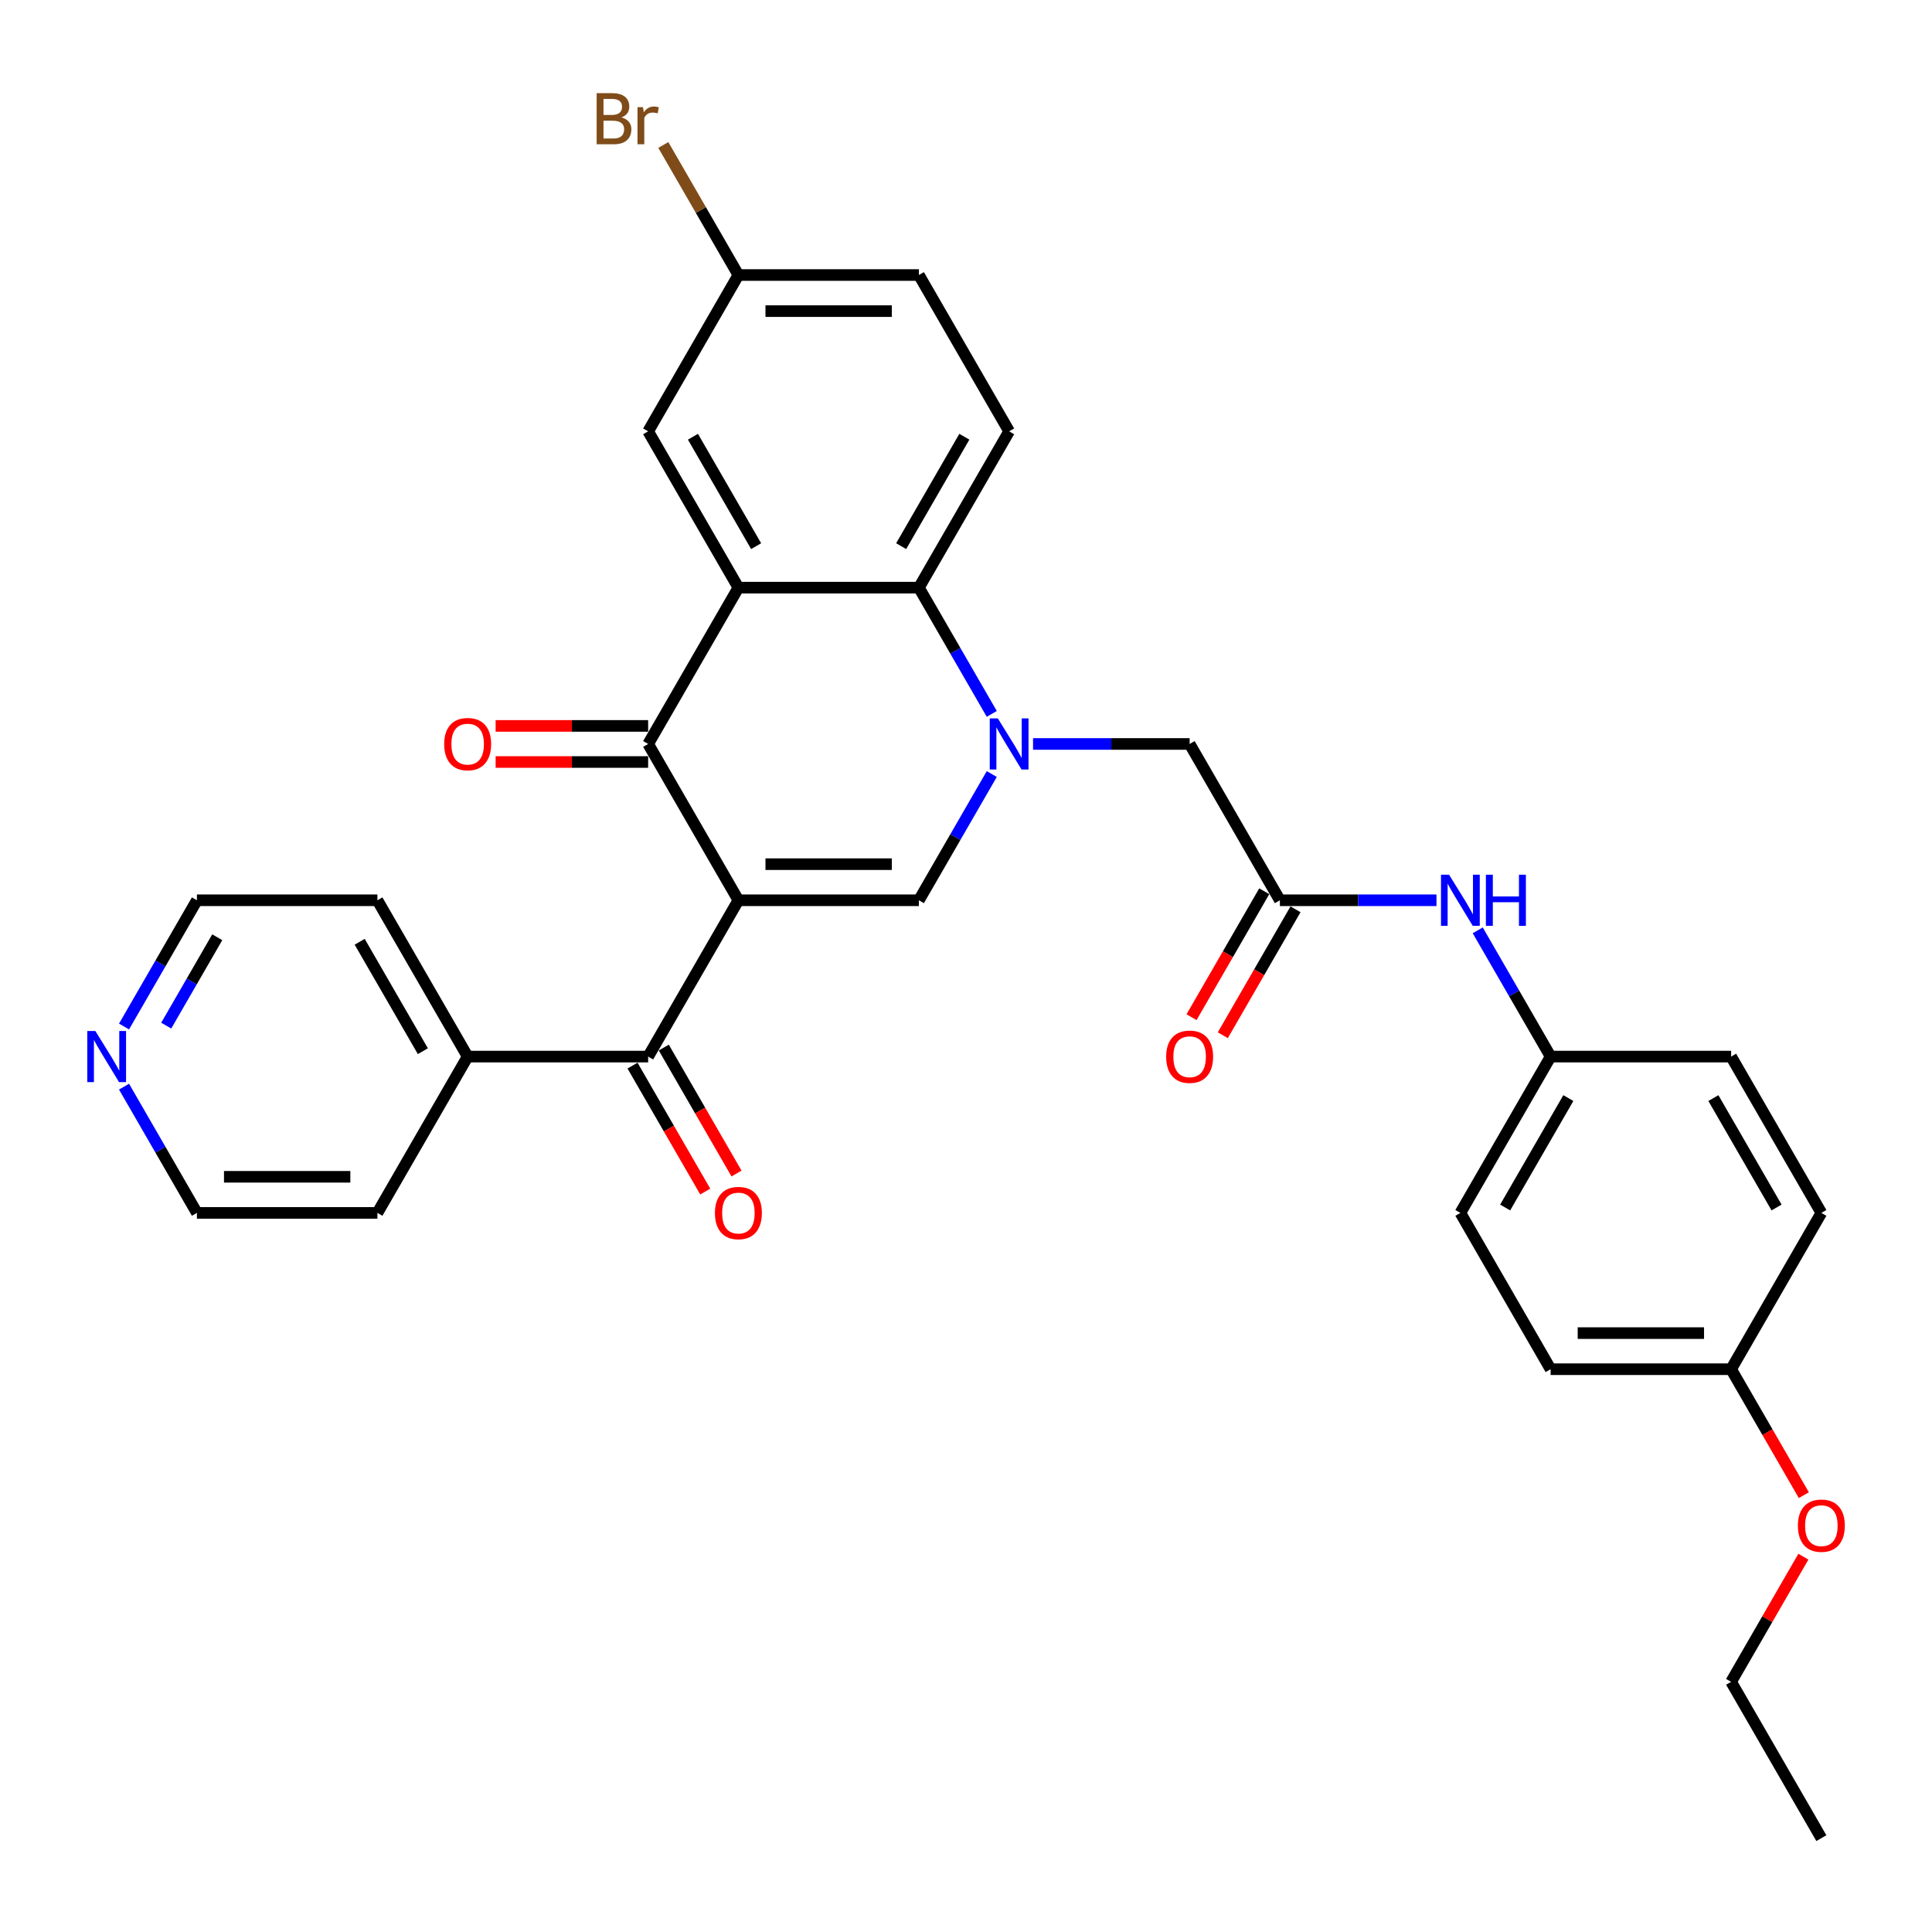 <?xml version='1.0' encoding='iso-8859-1'?>
<svg version='1.1' baseProfile='full'
              xmlns='http://www.w3.org/2000/svg'
                      xmlns:rdkit='http://www.rdkit.org/xml'
                      xmlns:xlink='http://www.w3.org/1999/xlink'
                  xml:space='preserve'
width='1000px' height='1000px' viewBox='0 0 1000 1000'>
<!-- END OF HEADER -->
<rect style='opacity:1.0;fill:#FFFFFF;stroke:none' width='1000' height='1000' x='0' y='0'> </rect>
<path class='bond-1' d='M 382.194,465.98 L 335.483,385.073' style='fill:none;fill-rule:evenodd;stroke:#000000;stroke-width:6px;stroke-linecap:butt;stroke-linejoin:miter;stroke-opacity:1' />
<path class='bond-2' d='M 382.194,465.98 L 475.617,465.98' style='fill:none;fill-rule:evenodd;stroke:#000000;stroke-width:6px;stroke-linecap:butt;stroke-linejoin:miter;stroke-opacity:1' />
<path class='bond-2' d='M 396.208,447.295 L 461.604,447.295' style='fill:none;fill-rule:evenodd;stroke:#000000;stroke-width:6px;stroke-linecap:butt;stroke-linejoin:miter;stroke-opacity:1' />
<path class='bond-5' d='M 382.194,465.98 L 335.483,546.887' style='fill:none;fill-rule:evenodd;stroke:#000000;stroke-width:6px;stroke-linecap:butt;stroke-linejoin:miter;stroke-opacity:1' />
<path class='bond-0' d='M 513.343,400.637 L 494.48,433.309' style='fill:none;fill-rule:evenodd;stroke:#0000FF;stroke-width:6px;stroke-linecap:butt;stroke-linejoin:miter;stroke-opacity:1' />
<path class='bond-0' d='M 494.48,433.309 L 475.617,465.98' style='fill:none;fill-rule:evenodd;stroke:#000000;stroke-width:6px;stroke-linecap:butt;stroke-linejoin:miter;stroke-opacity:1' />
<path class='bond-4' d='M 513.343,369.509 L 494.48,336.837' style='fill:none;fill-rule:evenodd;stroke:#0000FF;stroke-width:6px;stroke-linecap:butt;stroke-linejoin:miter;stroke-opacity:1' />
<path class='bond-4' d='M 494.48,336.837 L 475.617,304.166' style='fill:none;fill-rule:evenodd;stroke:#000000;stroke-width:6px;stroke-linecap:butt;stroke-linejoin:miter;stroke-opacity:1' />
<path class='bond-7' d='M 534.698,385.073 L 575.225,385.073' style='fill:none;fill-rule:evenodd;stroke:#0000FF;stroke-width:6px;stroke-linecap:butt;stroke-linejoin:miter;stroke-opacity:1' />
<path class='bond-7' d='M 575.225,385.073 L 615.752,385.073' style='fill:none;fill-rule:evenodd;stroke:#000000;stroke-width:6px;stroke-linecap:butt;stroke-linejoin:miter;stroke-opacity:1' />
<path class='bond-3' d='M 335.483,385.073 L 382.194,304.166' style='fill:none;fill-rule:evenodd;stroke:#000000;stroke-width:6px;stroke-linecap:butt;stroke-linejoin:miter;stroke-opacity:1' />
<path class='bond-11' d='M 335.483,375.731 L 296.012,375.731' style='fill:none;fill-rule:evenodd;stroke:#000000;stroke-width:6px;stroke-linecap:butt;stroke-linejoin:miter;stroke-opacity:1' />
<path class='bond-11' d='M 296.012,375.731 L 256.54,375.731' style='fill:none;fill-rule:evenodd;stroke:#FF0000;stroke-width:6px;stroke-linecap:butt;stroke-linejoin:miter;stroke-opacity:1' />
<path class='bond-11' d='M 335.483,394.415 L 296.012,394.415' style='fill:none;fill-rule:evenodd;stroke:#000000;stroke-width:6px;stroke-linecap:butt;stroke-linejoin:miter;stroke-opacity:1' />
<path class='bond-11' d='M 296.012,394.415 L 256.54,394.415' style='fill:none;fill-rule:evenodd;stroke:#FF0000;stroke-width:6px;stroke-linecap:butt;stroke-linejoin:miter;stroke-opacity:1' />
<path class='bond-9' d='M 382.194,304.166 L 335.483,223.259' style='fill:none;fill-rule:evenodd;stroke:#000000;stroke-width:6px;stroke-linecap:butt;stroke-linejoin:miter;stroke-opacity:1' />
<path class='bond-9' d='M 391.369,282.688 L 358.671,226.053' style='fill:none;fill-rule:evenodd;stroke:#000000;stroke-width:6px;stroke-linecap:butt;stroke-linejoin:miter;stroke-opacity:1' />
<path class='bond-32' d='M 382.194,304.166 L 475.617,304.166' style='fill:none;fill-rule:evenodd;stroke:#000000;stroke-width:6px;stroke-linecap:butt;stroke-linejoin:miter;stroke-opacity:1' />
<path class='bond-8' d='M 475.617,304.166 L 522.329,223.259' style='fill:none;fill-rule:evenodd;stroke:#000000;stroke-width:6px;stroke-linecap:butt;stroke-linejoin:miter;stroke-opacity:1' />
<path class='bond-8' d='M 466.443,282.688 L 499.141,226.053' style='fill:none;fill-rule:evenodd;stroke:#000000;stroke-width:6px;stroke-linecap:butt;stroke-linejoin:miter;stroke-opacity:1' />
<path class='bond-12' d='M 327.392,551.558 L 346.212,584.154' style='fill:none;fill-rule:evenodd;stroke:#000000;stroke-width:6px;stroke-linecap:butt;stroke-linejoin:miter;stroke-opacity:1' />
<path class='bond-12' d='M 346.212,584.154 L 365.031,616.751' style='fill:none;fill-rule:evenodd;stroke:#FF0000;stroke-width:6px;stroke-linecap:butt;stroke-linejoin:miter;stroke-opacity:1' />
<path class='bond-12' d='M 343.573,542.215 L 362.393,574.812' style='fill:none;fill-rule:evenodd;stroke:#000000;stroke-width:6px;stroke-linecap:butt;stroke-linejoin:miter;stroke-opacity:1' />
<path class='bond-12' d='M 362.393,574.812 L 381.213,607.408' style='fill:none;fill-rule:evenodd;stroke:#FF0000;stroke-width:6px;stroke-linecap:butt;stroke-linejoin:miter;stroke-opacity:1' />
<path class='bond-13' d='M 335.483,546.887 L 242.06,546.887' style='fill:none;fill-rule:evenodd;stroke:#000000;stroke-width:6px;stroke-linecap:butt;stroke-linejoin:miter;stroke-opacity:1' />
<path class='bond-6' d='M 662.464,465.98 L 615.752,385.073' style='fill:none;fill-rule:evenodd;stroke:#000000;stroke-width:6px;stroke-linecap:butt;stroke-linejoin:miter;stroke-opacity:1' />
<path class='bond-10' d='M 662.464,465.98 L 702.991,465.98' style='fill:none;fill-rule:evenodd;stroke:#000000;stroke-width:6px;stroke-linecap:butt;stroke-linejoin:miter;stroke-opacity:1' />
<path class='bond-10' d='M 702.991,465.98 L 743.518,465.98' style='fill:none;fill-rule:evenodd;stroke:#0000FF;stroke-width:6px;stroke-linecap:butt;stroke-linejoin:miter;stroke-opacity:1' />
<path class='bond-14' d='M 654.373,461.309 L 635.553,493.905' style='fill:none;fill-rule:evenodd;stroke:#000000;stroke-width:6px;stroke-linecap:butt;stroke-linejoin:miter;stroke-opacity:1' />
<path class='bond-14' d='M 635.553,493.905 L 616.734,526.502' style='fill:none;fill-rule:evenodd;stroke:#FF0000;stroke-width:6px;stroke-linecap:butt;stroke-linejoin:miter;stroke-opacity:1' />
<path class='bond-14' d='M 670.554,470.651 L 651.735,503.247' style='fill:none;fill-rule:evenodd;stroke:#000000;stroke-width:6px;stroke-linecap:butt;stroke-linejoin:miter;stroke-opacity:1' />
<path class='bond-14' d='M 651.735,503.247 L 632.915,535.844' style='fill:none;fill-rule:evenodd;stroke:#FF0000;stroke-width:6px;stroke-linecap:butt;stroke-linejoin:miter;stroke-opacity:1' />
<path class='bond-18' d='M 522.329,223.259 L 475.617,142.353' style='fill:none;fill-rule:evenodd;stroke:#000000;stroke-width:6px;stroke-linecap:butt;stroke-linejoin:miter;stroke-opacity:1' />
<path class='bond-16' d='M 335.483,223.259 L 382.194,142.353' style='fill:none;fill-rule:evenodd;stroke:#000000;stroke-width:6px;stroke-linecap:butt;stroke-linejoin:miter;stroke-opacity:1' />
<path class='bond-17' d='M 764.873,481.544 L 783.736,514.215' style='fill:none;fill-rule:evenodd;stroke:#0000FF;stroke-width:6px;stroke-linecap:butt;stroke-linejoin:miter;stroke-opacity:1' />
<path class='bond-17' d='M 783.736,514.215 L 802.598,546.887' style='fill:none;fill-rule:evenodd;stroke:#000000;stroke-width:6px;stroke-linecap:butt;stroke-linejoin:miter;stroke-opacity:1' />
<path class='bond-28' d='M 242.06,546.887 L 195.348,627.793' style='fill:none;fill-rule:evenodd;stroke:#000000;stroke-width:6px;stroke-linecap:butt;stroke-linejoin:miter;stroke-opacity:1' />
<path class='bond-29' d='M 242.06,546.887 L 195.348,465.98' style='fill:none;fill-rule:evenodd;stroke:#000000;stroke-width:6px;stroke-linecap:butt;stroke-linejoin:miter;stroke-opacity:1' />
<path class='bond-29' d='M 218.872,544.093 L 186.173,487.458' style='fill:none;fill-rule:evenodd;stroke:#000000;stroke-width:6px;stroke-linecap:butt;stroke-linejoin:miter;stroke-opacity:1' />
<path class='bond-15' d='M 64.2,531.322 L 83.062,498.651' style='fill:none;fill-rule:evenodd;stroke:#0000FF;stroke-width:6px;stroke-linecap:butt;stroke-linejoin:miter;stroke-opacity:1' />
<path class='bond-15' d='M 83.062,498.651 L 101.925,465.98' style='fill:none;fill-rule:evenodd;stroke:#000000;stroke-width:6px;stroke-linecap:butt;stroke-linejoin:miter;stroke-opacity:1' />
<path class='bond-15' d='M 86.04,530.863 L 99.244,507.993' style='fill:none;fill-rule:evenodd;stroke:#0000FF;stroke-width:6px;stroke-linecap:butt;stroke-linejoin:miter;stroke-opacity:1' />
<path class='bond-15' d='M 99.244,507.993 L 112.448,485.124' style='fill:none;fill-rule:evenodd;stroke:#000000;stroke-width:6px;stroke-linecap:butt;stroke-linejoin:miter;stroke-opacity:1' />
<path class='bond-33' d='M 64.2,562.451 L 83.062,595.122' style='fill:none;fill-rule:evenodd;stroke:#0000FF;stroke-width:6px;stroke-linecap:butt;stroke-linejoin:miter;stroke-opacity:1' />
<path class='bond-33' d='M 83.062,595.122 L 101.925,627.793' style='fill:none;fill-rule:evenodd;stroke:#000000;stroke-width:6px;stroke-linecap:butt;stroke-linejoin:miter;stroke-opacity:1' />
<path class='bond-20' d='M 382.194,142.353 L 362.762,108.695' style='fill:none;fill-rule:evenodd;stroke:#000000;stroke-width:6px;stroke-linecap:butt;stroke-linejoin:miter;stroke-opacity:1' />
<path class='bond-20' d='M 362.762,108.695 L 343.33,75.038' style='fill:none;fill-rule:evenodd;stroke:#7F4C19;stroke-width:6px;stroke-linecap:butt;stroke-linejoin:miter;stroke-opacity:1' />
<path class='bond-34' d='M 382.194,142.353 L 475.617,142.353' style='fill:none;fill-rule:evenodd;stroke:#000000;stroke-width:6px;stroke-linecap:butt;stroke-linejoin:miter;stroke-opacity:1' />
<path class='bond-34' d='M 396.208,161.037 L 461.604,161.037' style='fill:none;fill-rule:evenodd;stroke:#000000;stroke-width:6px;stroke-linecap:butt;stroke-linejoin:miter;stroke-opacity:1' />
<path class='bond-21' d='M 802.598,546.887 L 896.021,546.887' style='fill:none;fill-rule:evenodd;stroke:#000000;stroke-width:6px;stroke-linecap:butt;stroke-linejoin:miter;stroke-opacity:1' />
<path class='bond-22' d='M 802.598,546.887 L 755.887,627.793' style='fill:none;fill-rule:evenodd;stroke:#000000;stroke-width:6px;stroke-linecap:butt;stroke-linejoin:miter;stroke-opacity:1' />
<path class='bond-22' d='M 811.773,568.365 L 779.075,625' style='fill:none;fill-rule:evenodd;stroke:#000000;stroke-width:6px;stroke-linecap:butt;stroke-linejoin:miter;stroke-opacity:1' />
<path class='bond-19' d='M 896.021,708.7 L 802.598,708.7' style='fill:none;fill-rule:evenodd;stroke:#000000;stroke-width:6px;stroke-linecap:butt;stroke-linejoin:miter;stroke-opacity:1' />
<path class='bond-19' d='M 882.008,690.016 L 816.612,690.016' style='fill:none;fill-rule:evenodd;stroke:#000000;stroke-width:6px;stroke-linecap:butt;stroke-linejoin:miter;stroke-opacity:1' />
<path class='bond-25' d='M 896.021,708.7 L 914.841,741.297' style='fill:none;fill-rule:evenodd;stroke:#000000;stroke-width:6px;stroke-linecap:butt;stroke-linejoin:miter;stroke-opacity:1' />
<path class='bond-25' d='M 914.841,741.297 L 933.661,773.893' style='fill:none;fill-rule:evenodd;stroke:#FF0000;stroke-width:6px;stroke-linecap:butt;stroke-linejoin:miter;stroke-opacity:1' />
<path class='bond-35' d='M 896.021,708.7 L 942.733,627.793' style='fill:none;fill-rule:evenodd;stroke:#000000;stroke-width:6px;stroke-linecap:butt;stroke-linejoin:miter;stroke-opacity:1' />
<path class='bond-24' d='M 896.021,546.887 L 942.733,627.793' style='fill:none;fill-rule:evenodd;stroke:#000000;stroke-width:6px;stroke-linecap:butt;stroke-linejoin:miter;stroke-opacity:1' />
<path class='bond-24' d='M 886.847,568.365 L 919.545,625' style='fill:none;fill-rule:evenodd;stroke:#000000;stroke-width:6px;stroke-linecap:butt;stroke-linejoin:miter;stroke-opacity:1' />
<path class='bond-23' d='M 755.887,627.793 L 802.598,708.7' style='fill:none;fill-rule:evenodd;stroke:#000000;stroke-width:6px;stroke-linecap:butt;stroke-linejoin:miter;stroke-opacity:1' />
<path class='bond-30' d='M 933.423,805.732 L 914.722,838.123' style='fill:none;fill-rule:evenodd;stroke:#FF0000;stroke-width:6px;stroke-linecap:butt;stroke-linejoin:miter;stroke-opacity:1' />
<path class='bond-30' d='M 914.722,838.123 L 896.021,870.514' style='fill:none;fill-rule:evenodd;stroke:#000000;stroke-width:6px;stroke-linecap:butt;stroke-linejoin:miter;stroke-opacity:1' />
<path class='bond-26' d='M 101.925,627.793 L 195.348,627.793' style='fill:none;fill-rule:evenodd;stroke:#000000;stroke-width:6px;stroke-linecap:butt;stroke-linejoin:miter;stroke-opacity:1' />
<path class='bond-26' d='M 115.938,609.109 L 181.335,609.109' style='fill:none;fill-rule:evenodd;stroke:#000000;stroke-width:6px;stroke-linecap:butt;stroke-linejoin:miter;stroke-opacity:1' />
<path class='bond-27' d='M 101.925,465.98 L 195.348,465.98' style='fill:none;fill-rule:evenodd;stroke:#000000;stroke-width:6px;stroke-linecap:butt;stroke-linejoin:miter;stroke-opacity:1' />
<path class='bond-31' d='M 896.021,870.514 L 942.733,951.421' style='fill:none;fill-rule:evenodd;stroke:#000000;stroke-width:6px;stroke-linecap:butt;stroke-linejoin:miter;stroke-opacity:1' />
<path  class='atom-1' d='M 516.481 371.844
L 525.15 385.858
Q 526.01 387.24, 527.393 389.744
Q 528.775 392.248, 528.85 392.397
L 528.85 371.844
L 532.363 371.844
L 532.363 398.302
L 528.738 398.302
L 519.433 382.98
Q 518.349 381.187, 517.191 379.131
Q 516.07 377.076, 515.733 376.441
L 515.733 398.302
L 512.295 398.302
L 512.295 371.844
L 516.481 371.844
' fill='#0000FF'/>
<path  class='atom-11' d='M 750.039 452.751
L 758.708 466.765
Q 759.568 468.147, 760.95 470.651
Q 762.333 473.155, 762.408 473.304
L 762.408 452.751
L 765.92 452.751
L 765.92 479.209
L 762.296 479.209
L 752.991 463.887
Q 751.907 462.093, 750.749 460.038
Q 749.627 457.983, 749.291 457.348
L 749.291 479.209
L 745.853 479.209
L 745.853 452.751
L 750.039 452.751
' fill='#0000FF'/>
<path  class='atom-11' d='M 769.097 452.751
L 772.684 452.751
L 772.684 463.999
L 786.212 463.999
L 786.212 452.751
L 789.799 452.751
L 789.799 479.209
L 786.212 479.209
L 786.212 466.989
L 772.684 466.989
L 772.684 479.209
L 769.097 479.209
L 769.097 452.751
' fill='#0000FF'/>
<path  class='atom-12' d='M 229.915 385.148
Q 229.915 378.795, 233.054 375.245
Q 236.193 371.695, 242.06 371.695
Q 247.927 371.695, 251.066 375.245
Q 254.205 378.795, 254.205 385.148
Q 254.205 391.575, 251.028 395.237
Q 247.852 398.862, 242.06 398.862
Q 236.23 398.862, 233.054 395.237
Q 229.915 391.613, 229.915 385.148
M 242.06 395.873
Q 246.096 395.873, 248.263 393.182
Q 250.468 390.454, 250.468 385.148
Q 250.468 379.953, 248.263 377.338
Q 246.096 374.684, 242.06 374.684
Q 238.024 374.684, 235.819 377.3
Q 233.652 379.916, 233.652 385.148
Q 233.652 390.492, 235.819 393.182
Q 238.024 395.873, 242.06 395.873
' fill='#FF0000'/>
<path  class='atom-13' d='M 370.049 627.868
Q 370.049 621.515, 373.188 617.965
Q 376.327 614.415, 382.194 614.415
Q 388.061 614.415, 391.2 617.965
Q 394.339 621.515, 394.339 627.868
Q 394.339 634.296, 391.163 637.958
Q 387.987 641.583, 382.194 641.583
Q 376.365 641.583, 373.188 637.958
Q 370.049 634.333, 370.049 627.868
M 382.194 638.593
Q 386.23 638.593, 388.398 635.903
Q 390.602 633.175, 390.602 627.868
Q 390.602 622.674, 388.398 620.058
Q 386.23 617.405, 382.194 617.405
Q 378.158 617.405, 375.954 620.021
Q 373.786 622.636, 373.786 627.868
Q 373.786 633.212, 375.954 635.903
Q 378.158 638.593, 382.194 638.593
' fill='#FF0000'/>
<path  class='atom-15' d='M 603.607 546.961
Q 603.607 540.609, 606.746 537.059
Q 609.885 533.508, 615.752 533.508
Q 621.619 533.508, 624.758 537.059
Q 627.897 540.609, 627.897 546.961
Q 627.897 553.389, 624.721 557.051
Q 621.544 560.676, 615.752 560.676
Q 609.923 560.676, 606.746 557.051
Q 603.607 553.426, 603.607 546.961
M 615.752 557.686
Q 619.788 557.686, 621.955 554.996
Q 624.16 552.268, 624.16 546.961
Q 624.16 541.767, 621.955 539.151
Q 619.788 536.498, 615.752 536.498
Q 611.716 536.498, 609.511 539.114
Q 607.344 541.73, 607.344 546.961
Q 607.344 552.305, 609.511 554.996
Q 611.716 557.686, 615.752 557.686
' fill='#FF0000'/>
<path  class='atom-16' d='M 49.365 533.658
L 58.035 547.671
Q 58.894 549.054, 60.277 551.558
Q 61.66 554.062, 61.734 554.211
L 61.734 533.658
L 65.247 533.658
L 65.247 560.115
L 61.622 560.115
L 52.317 544.794
Q 51.234 543, 50.075 540.945
Q 48.954 538.89, 48.618 538.254
L 48.618 560.115
L 45.18 560.115
L 45.18 533.658
L 49.365 533.658
' fill='#0000FF'/>
<path  class='atom-21' d='M 321.675 60.773
Q 324.216 61.483, 325.486 63.053
Q 326.794 64.585, 326.794 66.864
Q 326.794 70.527, 324.44 72.619
Q 322.123 74.675, 317.714 74.675
L 308.82 74.675
L 308.82 48.217
L 316.63 48.217
Q 321.152 48.217, 323.431 50.048
Q 325.711 51.879, 325.711 55.243
Q 325.711 59.241, 321.675 60.773
M 312.37 51.207
L 312.37 59.503
L 316.63 59.503
Q 319.246 59.503, 320.591 58.456
Q 321.974 57.373, 321.974 55.243
Q 321.974 51.207, 316.63 51.207
L 312.37 51.207
M 317.714 71.685
Q 320.292 71.685, 321.675 70.452
Q 323.057 69.219, 323.057 66.864
Q 323.057 64.697, 321.525 63.613
Q 320.031 62.492, 317.153 62.492
L 312.37 62.492
L 312.37 71.685
L 317.714 71.685
' fill='#7F4C19'/>
<path  class='atom-21' d='M 332.811 55.467
L 333.222 58.12
Q 335.24 55.13, 338.528 55.13
Q 339.575 55.13, 340.995 55.504
L 340.434 58.643
Q 338.827 58.27, 337.93 58.27
Q 336.361 58.27, 335.315 58.905
Q 334.306 59.503, 333.484 60.96
L 333.484 74.675
L 329.971 74.675
L 329.971 55.467
L 332.811 55.467
' fill='#7F4C19'/>
<path  class='atom-26' d='M 930.588 789.682
Q 930.588 783.329, 933.727 779.779
Q 936.866 776.229, 942.733 776.229
Q 948.6 776.229, 951.739 779.779
Q 954.878 783.329, 954.878 789.682
Q 954.878 796.109, 951.702 799.771
Q 948.525 803.396, 942.733 803.396
Q 936.903 803.396, 933.727 799.771
Q 930.588 796.147, 930.588 789.682
M 942.733 800.407
Q 946.769 800.407, 948.936 797.716
Q 951.141 794.988, 951.141 789.682
Q 951.141 784.487, 948.936 781.872
Q 946.769 779.218, 942.733 779.218
Q 938.697 779.218, 936.492 781.834
Q 934.325 784.45, 934.325 789.682
Q 934.325 795.026, 936.492 797.716
Q 938.697 800.407, 942.733 800.407
' fill='#FF0000'/>
</svg>
